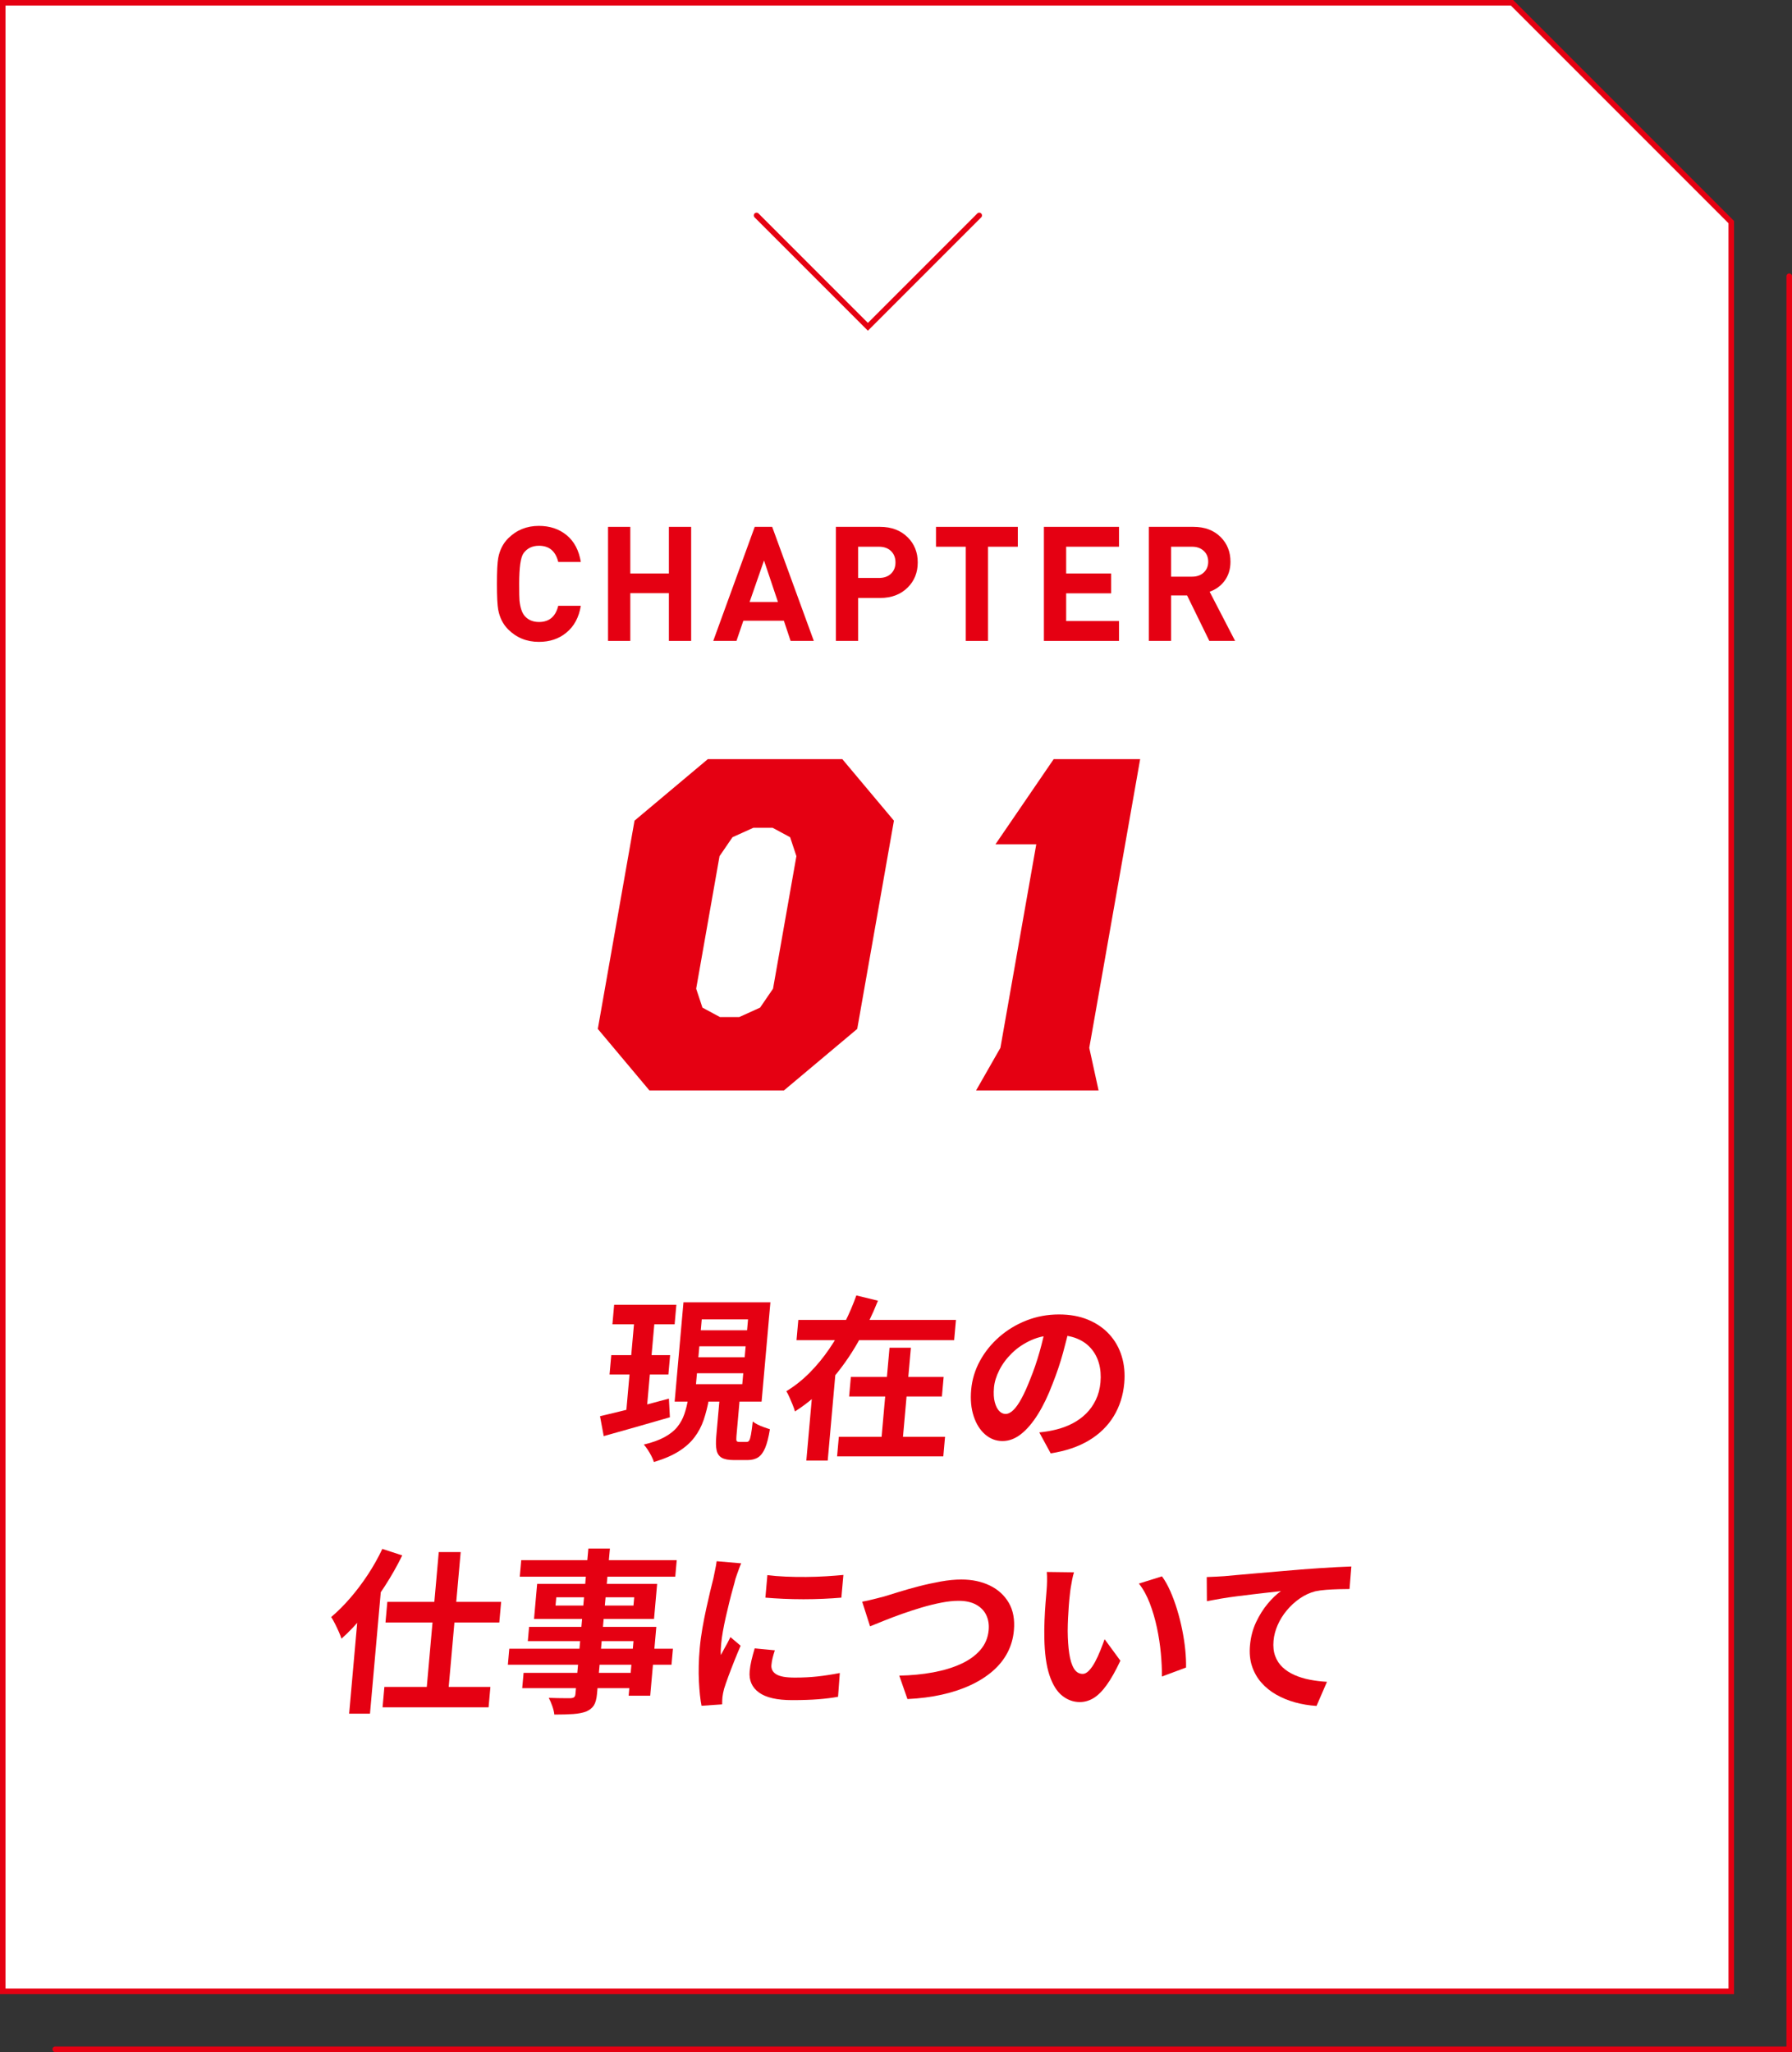 <?xml version="1.0" encoding="UTF-8"?><svg id="_レイヤー_2" xmlns="http://www.w3.org/2000/svg" viewBox="0 0 324.5 371.5"><rect x="0" y="0" width="324.5" height="371.5" fill="#333333" stroke="none"/><defs><style>.cls-1{fill:#fff;}.cls-2{fill:#e50012;}.cls-3{fill:none;stroke:#e50012;stroke-linecap:round;stroke-miterlimit:10;}</style></defs><g id="_レイヤー_3"><polygon class="cls-1" points=".5 360.5 .5 .5 273.793 .5 313.5 40.207 313.5 360.5 .5 360.5"/><path class="cls-2" d="M273.586,1l19.707,19.707,19.707,19.707v319.586H1V1h272.586M274,0H0v361h314V40c-15.621-15.621-24.379-24.379-40-40h0Z"/><polyline class="cls-3" points="324 50 324 371 10 371"/><path class="cls-2" d="M108.652,256.388c1.067-.255,2.283-.547,3.646-.876,1.362-.33,2.797-.696,4.306-1.1,1.507-.404,3.015-.808,4.523-1.212l.179,3.379c-2.058.595-4.149,1.195-6.272,1.801-2.123.605-4.026,1.142-5.71,1.61l-.672-3.602ZM110.69,245.327h10.656l-.312,3.506h-10.656l.312-3.506ZM111.212,236.211h11.265l-.314,3.538h-11.265l.314-3.538ZM114.992,237.613h3.681l-1.662,18.71-3.732.574,1.713-19.285ZM124.612,253.232h3.776c-.25,1.382-.571,2.651-.962,3.809-.391,1.158-.949,2.215-1.673,3.171-.726.956-1.681,1.806-2.867,2.55-1.186.744-2.677,1.381-4.473,1.913-.1-.319-.25-.675-.449-1.068-.201-.393-.422-.775-.667-1.147-.245-.372-.483-.686-.716-.941,1.525-.361,2.781-.812,3.769-1.354.987-.542,1.755-1.158,2.308-1.849.553-.69.972-1.455,1.261-2.295.288-.839.52-1.769.695-2.789ZM123.764,235.765h15.744l-1.597,17.978h-15.744l1.597-17.978ZM126.207,248.61l-.176,1.977h8.384l.176-1.977h-8.384ZM126.64,243.733l-.175,1.977h8.384l.175-1.977h-8.384ZM127.073,238.856l-.175,1.977h8.384l.175-1.977h-8.384ZM130.39,252.308h3.648l-.682,7.682c-.042.467-.03.76.033.876.065.117.236.175.513.175h1.312c.192,0,.344-.084.455-.255.111-.169.217-.526.318-1.067.101-.542.209-1.333.323-2.375.239.191.537.377.895.558.357.181.737.34,1.141.479.403.139.761.261,1.071.367-.235,1.445-.521,2.571-.86,3.378-.338.807-.762,1.375-1.271,1.706-.509.329-1.147.494-1.916.494h-2.464c-.981,0-1.715-.139-2.203-.415-.487-.277-.799-.728-.936-1.355s-.157-1.471-.063-2.534l.685-7.713Z"/><path class="cls-2" d="M155.068,234.521l3.915.956c-1.017,2.55-2.231,5.068-3.646,7.555-1.416,2.486-3.062,4.803-4.938,6.948-1.876,2.147-4.025,3.996-6.445,5.547-.096-.361-.236-.765-.421-1.212-.184-.446-.374-.892-.568-1.338-.196-.446-.387-.818-.573-1.116,1.533-.935,2.95-2.061,4.252-3.379,1.301-1.317,2.479-2.751,3.534-4.303,1.055-1.551,1.991-3.145,2.809-4.781.818-1.636,1.511-3.262,2.082-4.877ZM144.562,238.952h28.544l-.326,3.666h-28.544l.326-3.666ZM147.481,247.877h3.872l-1.469,16.543h-3.872l1.469-16.543ZM151.898,260.117h19.232l-.314,3.538h-19.232l.314-3.538ZM154.077,249.28h16.8l-.314,3.538h-16.8l.314-3.538ZM161.075,243.989h3.872l-1.6,18.008h-3.872l1.6-18.008Z"/><path class="cls-2" d="M193.775,239.781c-.357,1.615-.788,3.336-1.291,5.164-.504,1.828-1.126,3.676-1.869,5.546-.81,2.146-1.699,3.995-2.668,5.546s-1.988,2.747-3.055,3.586c-1.067.839-2.188,1.259-3.36,1.259-1.174,0-2.22-.398-3.142-1.195-.921-.796-1.613-1.896-2.075-3.299s-.614-2.996-.455-4.781c.164-1.849.692-3.591,1.584-5.228.892-1.636,2.06-3.086,3.506-4.351,1.445-1.264,3.091-2.257,4.937-2.98,1.845-.722,3.802-1.084,5.873-1.084,1.983,0,3.742.319,5.274.956,1.532.638,2.814,1.52,3.845,2.646,1.031,1.126,1.778,2.444,2.241,3.952.463,1.509.618,3.135.463,4.877-.198,2.231-.834,4.229-1.908,5.993-1.075,1.764-2.563,3.219-4.468,4.367-1.905,1.147-4.22,1.934-6.946,2.358l-2.062-3.793c.624-.063,1.174-.138,1.651-.223.477-.084.933-.181,1.369-.287,1.047-.255,2.034-.622,2.962-1.1.927-.478,1.753-1.073,2.479-1.785.724-.711,1.315-1.546,1.774-2.502.458-.957.738-2.008.84-3.156.111-1.253.021-2.401-.271-3.442-.292-1.041-.776-1.95-1.453-2.725-.678-.775-1.532-1.371-2.562-1.785-1.029-.415-2.238-.622-3.625-.622-1.707,0-3.238.303-4.592.909-1.355.605-2.523,1.387-3.504,2.343-.981.956-1.751,1.987-2.307,3.092-.557,1.105-.88,2.157-.969,3.156-.094,1.062-.044,1.95.148,2.661.193.712.46,1.243.802,1.594s.727.526,1.154.526c.448,0,.911-.228,1.389-.685.477-.457.972-1.152,1.481-2.088.51-.935,1.042-2.114,1.595-3.538.626-1.53,1.188-3.167,1.684-4.909.496-1.742.892-3.442,1.188-5.099l4.341.127Z"/><path class="cls-2" d="M69.232,280.405l3.607,1.18c-.913,1.87-1.962,3.725-3.15,5.562-1.188,1.838-2.452,3.581-3.792,5.228-1.342,1.647-2.695,3.076-4.061,4.287-.1-.319-.256-.722-.469-1.211-.212-.488-.446-.982-.7-1.482-.255-.499-.485-.909-.691-1.227,1.176-.999,2.33-2.152,3.459-3.458,1.129-1.307,2.194-2.72,3.193-4.239.999-1.519,1.867-3.065,2.604-4.638ZM65.045,289.712l4.075-3.729.027.064-2.149,24.193h-3.776l1.824-20.527ZM69.604,305.395h19.2l-.329,3.697h-19.2l.329-3.697ZM70.139,290h20.608l-.332,3.729h-20.608l.331-3.729ZM79.453,280.979h3.968l-2.384,26.838h-3.968l2.384-26.838Z"/><path class="cls-2" d="M92.225,298.478h29.632l-.258,2.901h-29.632l.258-2.901ZM94.385,282.445h28.16l-.266,2.996h-28.16l.266-2.996ZM94.813,302.845h21.504l-.247,2.773h-21.504l.247-2.773ZM95.808,294.525h23.04l-1.107,12.463h-3.904l.877-9.881h-19.136l.229-2.582ZM97.267,286.748h21.729l-.563,6.343h-21.729l.563-6.343ZM106.54,280.341h3.904l-2.335,26.297c-.083.935-.273,1.635-.571,2.104-.298.467-.769.839-1.412,1.116-.64.233-1.416.382-2.328.446-.913.064-2.052.096-3.417.096-.045-.446-.17-.961-.374-1.546-.204-.584-.416-1.079-.636-1.482.53.021,1.063.037,1.596.047.532.011,1.017.016,1.455.016h.912c.3-.021.514-.084.641-.191.127-.106.203-.298.227-.574l2.338-26.328ZM100.732,289.17l-.133,1.498h14.111l.133-1.498h-14.111Z"/><path class="cls-2" d="M134.223,283.019c-.104.213-.227.51-.367.893-.142.383-.275.755-.403,1.116-.129.362-.223.638-.282.829-.104.447-.257,1.026-.459,1.737-.202.712-.411,1.509-.628,2.391-.217.882-.429,1.78-.639,2.693-.209.914-.389,1.796-.54,2.646-.15.85-.253,1.594-.31,2.231-.026.297-.052.638-.075,1.02-.023.382-.018.733.019,1.052.181-.361.373-.722.576-1.084.203-.361.406-.728.61-1.1.203-.371.384-.728.542-1.068l1.846,1.562c-.376.872-.763,1.806-1.162,2.805-.398 1-.759,1.94-1.083,2.821-.323.882-.575,1.61-.753,2.184-.064.234-.125.5-.183.796-.059.298-.095.532-.11.702s-.028.377-.04.622c-.011.244-.016.473-.013.685l-3.735.255c-.221-1.105-.378-2.576-.471-4.415-.093-1.837-.043-3.841.149-6.008.106-1.19.267-2.401.483-3.634.216-1.232.449-2.417.7-3.554.25-1.136.486-2.172.708-3.107.222-.935.413-1.71.575-2.327.082-.446.185-.951.31-1.514.125-.563.22-1.1.287-1.61l4.446.382ZM140.312,298.765c-.176.532-.314,1.004-.414,1.419-.102.414-.171.834-.208,1.259-.03.34.027.653.172.94.146.287.385.531.719.733.335.202.78.351,1.336.446.557.096,1.24.144,2.052.144,1.429,0,2.779-.068,4.051-.207,1.27-.138,2.622-.345,4.055-.622l-.319,4.303c-1.041.191-2.233.34-3.576.446-1.342.106-2.921.159-4.734.159-2.752,0-4.759-.462-6.021-1.386-1.263-.924-1.821-2.205-1.675-3.841.055-.616.16-1.259.316-1.929.155-.669.354-1.408.596-2.215l3.649.351ZM138.961,285.154c.97.127,2.065.218,3.289.271,1.221.053,2.467.075,3.737.063,1.271-.01,2.496-.052,3.675-.127,1.18-.074,2.2-.154,3.062-.239l-.365,4.112c-.989.085-2.072.154-3.25.207-1.179.053-2.386.08-3.624.08s-2.446-.027-3.625-.08c-1.18-.053-2.267-.122-3.262-.207l.362-4.08Z"/><path class="cls-2" d="M156.123,289.967c.607-.106,1.282-.255,2.024-.446.742-.191,1.408-.361,1.998-.51.635-.191,1.497-.457,2.583-.797,1.087-.34,2.285-.68,3.595-1.02,1.311-.34,2.643-.632,3.998-.877,1.355-.244,2.609-.366,3.761-.366,1.94,0,3.658.361,5.152,1.084,1.492.723,2.637,1.764,3.435,3.123.796,1.361,1.107,3.028.931,5.005-.128,1.445-.514,2.784-1.156,4.016-.644,1.233-1.525,2.338-2.647,3.315-1.122.978-2.45,1.828-3.986,2.55-1.536.723-3.268,1.302-5.194,1.737-1.926.436-4.025.706-6.295.812l-1.48-4.24c2.18-.042,4.218-.239,6.117-.589,1.897-.351,3.581-.86,5.048-1.53,1.466-.669,2.64-1.514,3.521-2.534.88-1.02,1.381-2.22,1.504-3.602.088-.999-.055-1.897-.433-2.694s-.988-1.429-1.832-1.896c-.844-.467-1.906-.701-3.186-.701-.939,0-1.983.111-3.133.335-1.151.223-2.333.515-3.55.876-1.216.361-2.407.749-3.575,1.163-1.167.415-2.249.824-3.245,1.227-.996.404-1.837.744-2.523,1.02l-1.428-4.462Z"/><path class="cls-2" d="M194.479,284.645c-.12.382-.228.818-.324,1.307-.097.489-.183.967-.255,1.435-.074.467-.125.85-.151,1.147-.083.701-.153,1.424-.208,2.167s-.102,1.503-.138,2.279c-.038.776-.057,1.546-.062,2.311.014,1.53.106,2.88.28,4.048.174,1.169.457,2.078.847,2.726.39.648.926.972,1.609.972.362,0,.739-.202,1.126-.605.387-.404.754-.93,1.1-1.578.346-.647.663-1.333.95-2.056.289-.722.546-1.403.774-2.041l2.854,3.889c-.868,1.849-1.697,3.32-2.488,4.415-.791,1.095-1.58,1.88-2.37,2.358-.79.479-1.622.718-2.496.718-1.152,0-2.211-.383-3.178-1.148-.967-.765-1.737-2.002-2.31-3.713-.573-1.71-.883-3.99-.929-6.837-.021-.977-.008-2.008.035-3.092s.103-2.114.179-3.092c.076-.977.143-1.785.2-2.423.04-.446.065-.977.077-1.593s-.004-1.168-.045-1.658l4.923.064ZM210.414,285.377c.533.723,1.03,1.604,1.493,2.646.462,1.041.875,2.157,1.239,3.347.363,1.19.671,2.406.924,3.649.252,1.243.438,2.455.557,3.634.119,1.18.167,2.258.145,3.235l-4.368,1.625c.009-1.296-.058-2.709-.2-4.239s-.377-3.07-.709-4.622c-.331-1.551-.761-3.017-1.289-4.398-.529-1.381-1.185-2.571-1.971-3.57l4.18-1.307Z"/><path class="cls-2" d="M218.521,285.505c.642-.021,1.251-.048,1.831-.08.579-.032,1.029-.058,1.352-.08.666-.064,1.484-.138,2.452-.223.967-.084,2.058-.18,3.273-.287,1.214-.106,2.509-.218,3.885-.334,1.375-.117,2.805-.239,4.289-.367,1.116-.084,2.232-.165,3.349-.239,1.116-.074,2.172-.138,3.169-.191.997-.053,1.858-.09,2.586-.112l-.33,4.081c-.576,0-1.239.01-1.987.031-.749.021-1.494.059-2.233.112-.741.053-1.405.144-1.993.271-.982.255-1.911.686-2.786,1.291-.875.605-1.659,1.323-2.352,2.151-.692.829-1.245,1.716-1.66,2.662s-.665,1.896-.75,2.853c-.092,1.042.007,1.96.299,2.757.292.797.738,1.477,1.339,2.04.601.564,1.322,1.031,2.164,1.403.841.372,1.76.654,2.757.845.996.191,2.035.319,3.118.382l-1.892,4.367c-1.336-.085-2.624-.298-3.863-.638-1.239-.34-2.381-.807-3.427-1.403-1.046-.594-1.946-1.322-2.702-2.183-.756-.86-1.319-1.849-1.689-2.964-.371-1.116-.494-2.364-.372-3.745.138-1.551.509-2.964,1.112-4.24.604-1.274,1.311-2.395,2.123-3.363.812-.966,1.604-1.715,2.375-2.247-.602.064-1.33.144-2.18.24-.853.095-1.768.202-2.749.318-.981.117-1.979.239-2.993.367s-1.992.271-2.934.43-1.793.314-2.553.462l-.028-4.367Z"/><path class="cls-2" d="M141.955,197.411h-24.356l-9.346-11.139,6.647-37.701,13.273-11.139h24.356l9.346,11.139-6.647,37.701-13.273,11.139ZM144.214,154.997l-1.136-3.427-3.177-1.714h-3.479l-3.782,1.714-2.345,3.427-4.23,23.992,1.136,3.427,3.177,1.714h3.479l3.782-1.714,2.344-3.427,4.23-23.992Z"/><path class="cls-2" d="M176.751,197.411l4.404-7.712,6.496-36.844h-7.395l10.548-15.423h15.658l-9.215,52.267,1.686,7.712h-22.183Z"/><path class="cls-2" d="M105.177,109.677c-.348,2.107-1.228,3.731-2.639,4.872-1.334,1.102-2.987,1.653-4.958,1.653-2.204,0-4.06-.754-5.567-2.262-.928-.928-1.527-2.117-1.798-3.567-.155-.851-.232-2.407-.232-4.669,0-2.262.077-3.818.232-4.669.271-1.45.87-2.639,1.798-3.567,1.508-1.508,3.363-2.262,5.567-2.262,1.991,0,3.668.561,5.031,1.682,1.363,1.122,2.218,2.736,2.566,4.843h-4.089c-.483-1.953-1.643-2.929-3.479-2.929-1.218,0-2.156.455-2.812,1.363-.522.735-.783,2.581-.783,5.539,0,1.605.019,2.61.058,3.016.135,1.295.454,2.233.957,2.813.638.716,1.498,1.073,2.581,1.073,1.836,0,2.996-.976,3.479-2.929h4.089Z"/><path class="cls-2" d="M125.156,116.028h-4.031v-8.642h-6.988v8.642h-4.031v-20.648h4.031v8.439h6.988v-8.439h4.031v20.648Z"/><path class="cls-2" d="M147.368,116.028h-4.205l-1.218-3.654h-7.336l-1.247,3.654h-4.205l7.51-20.648h3.161l7.539,20.648ZM140.873,108.981l-2.523-7.511-2.61,7.511h5.133Z"/><path class="cls-2" d="M166.186,101.818c0,1.817-.6,3.326-1.798,4.524-1.276,1.276-2.948,1.914-5.017,1.914h-3.972v7.772h-4.031v-20.648h8.003c2.068,0,3.741.638,5.017,1.914,1.198,1.199,1.798,2.707,1.798,4.524ZM162.155,101.818c0-.851-.271-1.537-.812-2.059-.542-.522-1.267-.783-2.175-.783h-3.77v5.655h3.77c.908,0,1.633-.256,2.175-.769.541-.512.812-1.193.812-2.044Z"/><path class="cls-2" d="M184.309,98.977h-5.394v17.052h-4.031v-17.052h-5.393v-3.596h14.817v3.596Z"/><path class="cls-2" d="M202.634,116.028h-13.6v-20.648h13.6v3.596h-9.569v4.843h8.148v3.596h-8.148v5.017h9.569v3.596Z"/><path class="cls-2" d="M223.657,116.028h-4.668l-4.031-8.236h-2.899v8.236h-4.031v-20.648h8.09c2.048,0,3.692.619,4.929,1.856,1.179,1.18,1.769,2.668,1.769,4.466,0,1.373-.377,2.552-1.131,3.538-.677.87-1.557,1.499-2.639,1.885l4.611,8.903ZM218.786,101.688c0-.808-.271-1.461-.812-1.962-.542-.5-1.247-.75-2.117-.75h-3.798v5.423h3.798c.87,0,1.575-.25,2.117-.75.541-.5.812-1.154.812-1.961Z"/><polyline class="cls-3" points="137 39 157.162 59.164 177.323 39"/></g></svg>